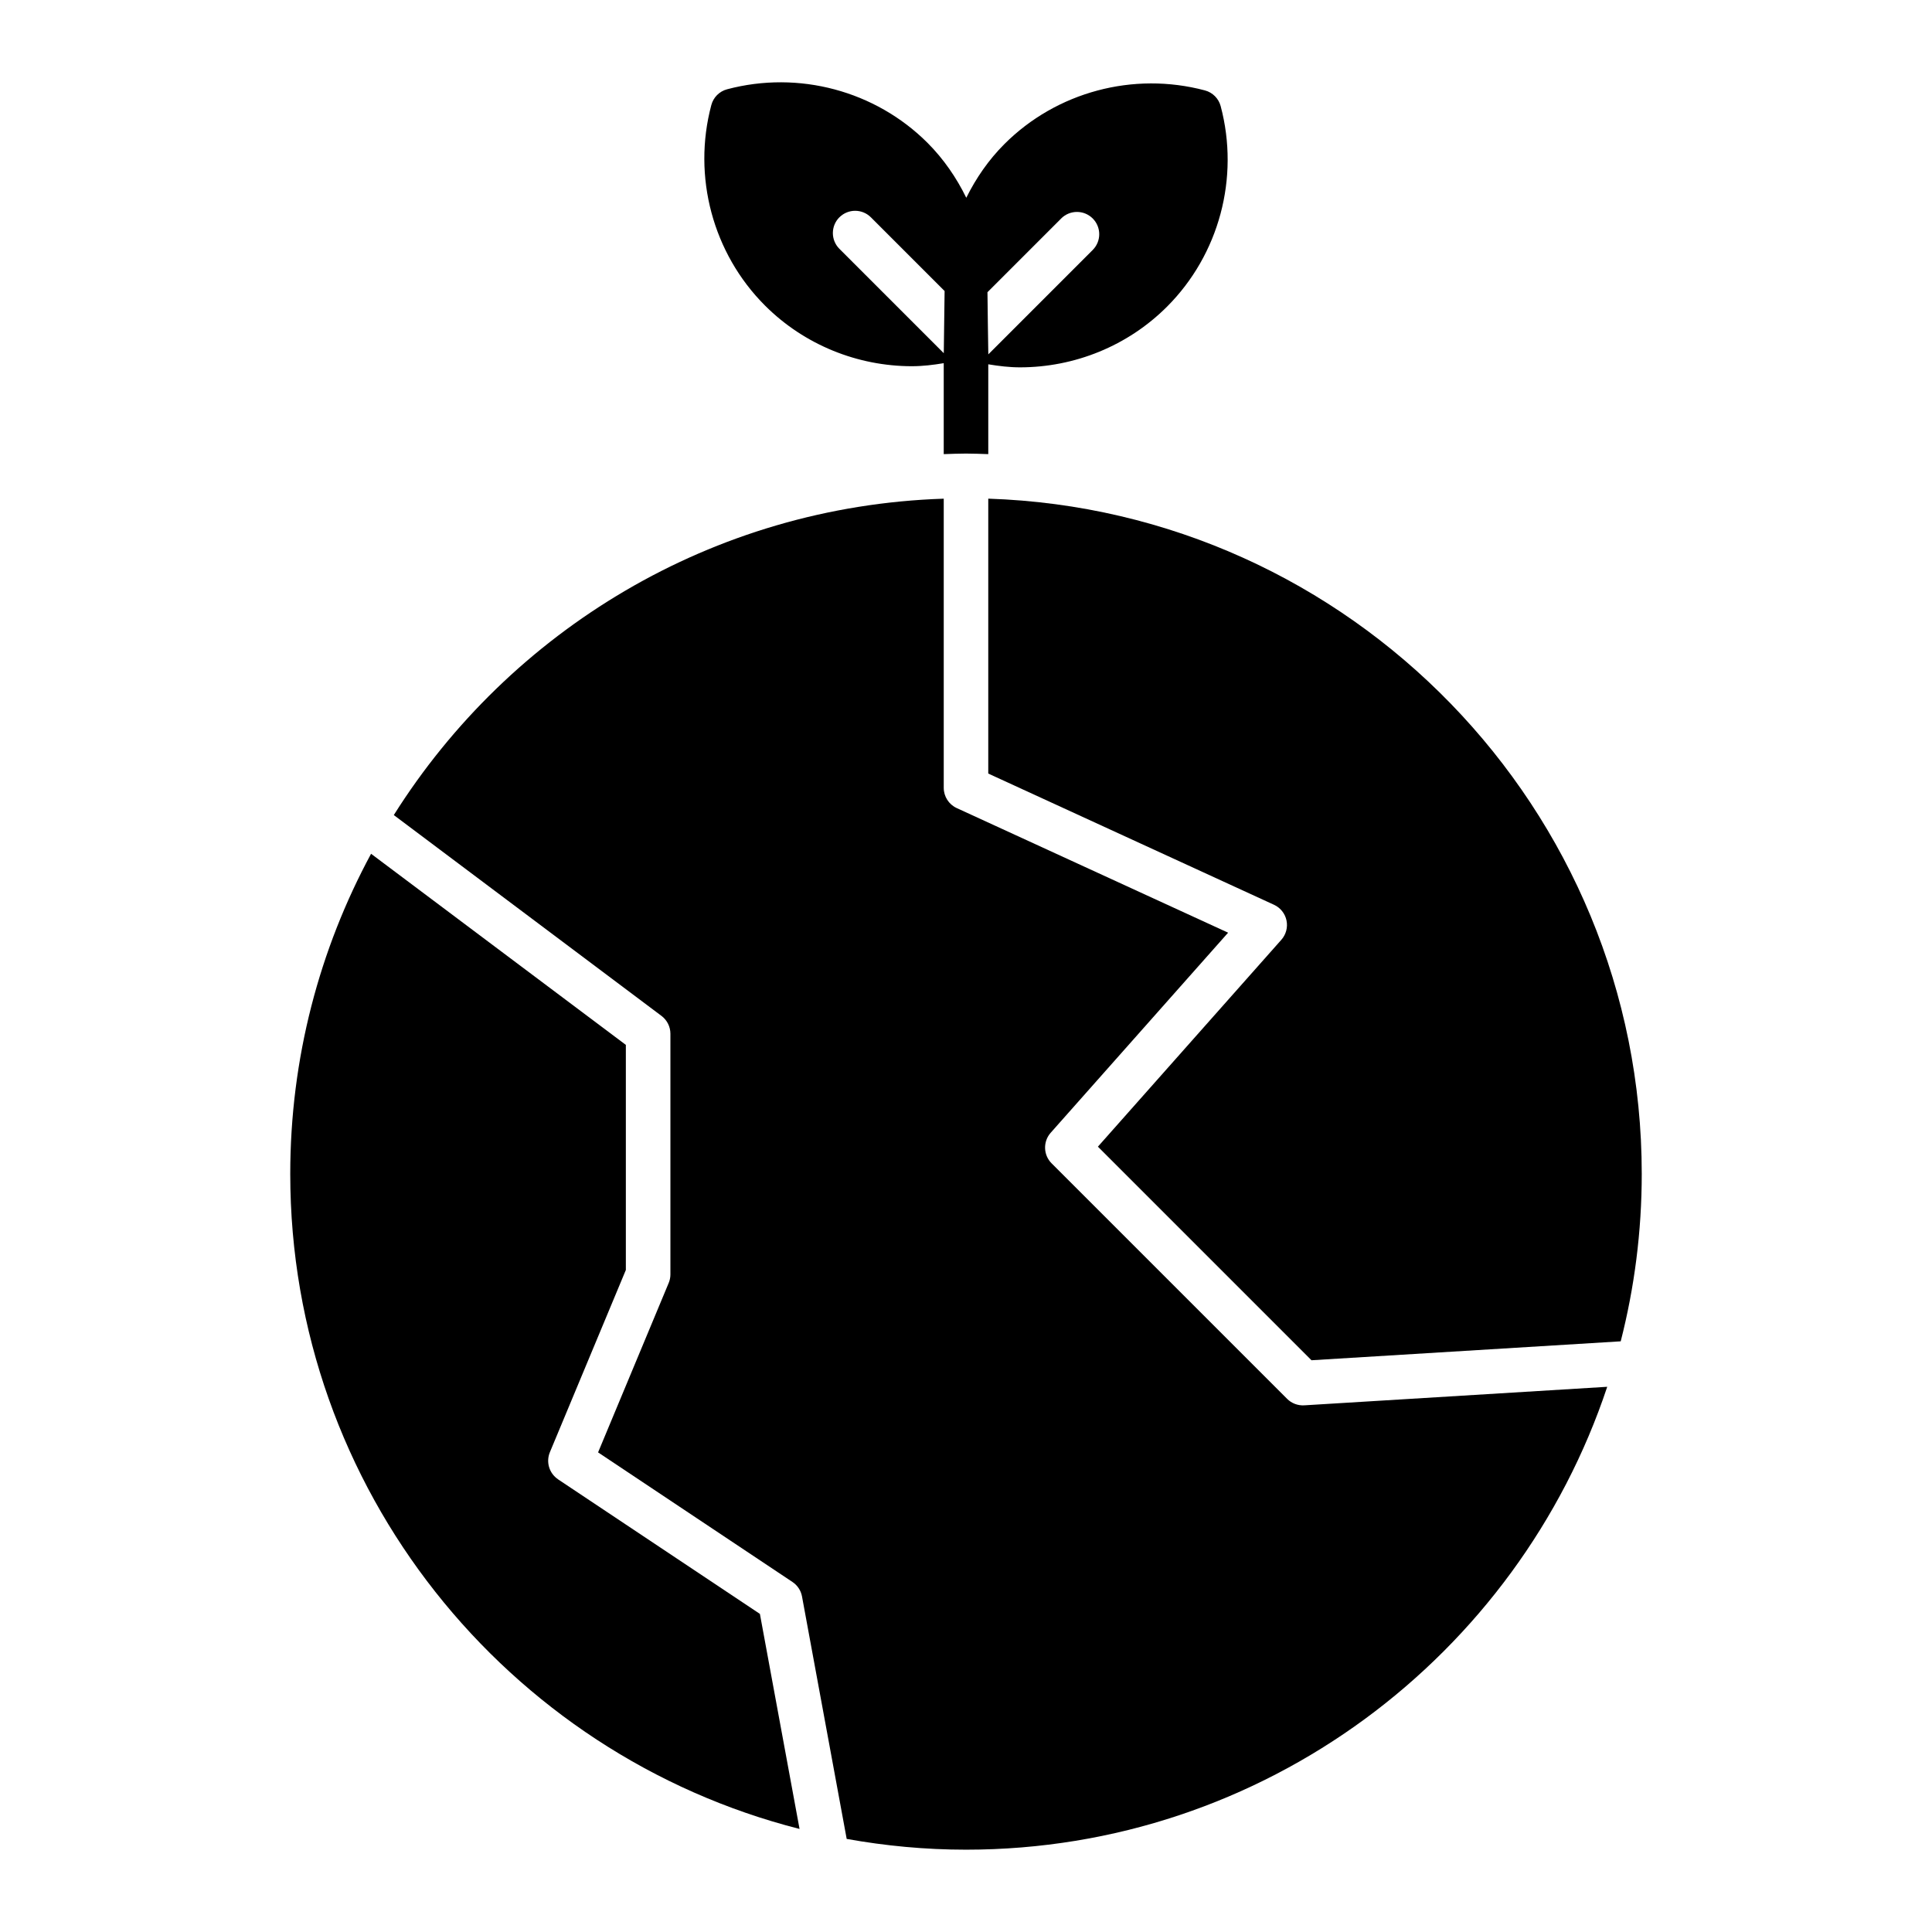 <?xml version="1.0" encoding="UTF-8"?>
<!-- Uploaded to: ICON Repo, www.iconrepo.com, Generator: ICON Repo Mixer Tools -->
<svg fill="#000000" width="800px" height="800px" version="1.1" viewBox="144 144 512 512" xmlns="http://www.w3.org/2000/svg">
 <g>
  <path d="m291.9 536.03c-2.356-1.566-3.258-4.582-2.172-7.188l20.129-48.285v-59.652l-67.52-50.648c-13.648 25.27-21.418 54.168-21.418 84.852 0 83.531 57.488 153.88 134.97 173.58l-10.508-56.992-53.484-35.652z"/>
  <path d="m405.9 276.16v72.84l75.715 34.77c1.707 0.781 2.93 2.32 3.32 4.148 0.387 1.828-0.125 3.731-1.363 5.133l-48.617 54.828 56.602 56.602 81.949-5.016c3.629-14.191 5.574-29.062 5.574-44.375 0-96.77-77.168-175.8-173.18-178.94z"/>
  <path d="m485.1 514.71-62.418-62.418c-2.203-2.203-2.312-5.754-0.242-8.094l47.02-53.027-71.918-33.023c-2.102-0.969-3.441-3.062-3.441-5.367v-76.625c-61.371 2-115 35-145.74 83.844l70.941 53.223c1.48 1.117 2.363 2.867 2.363 4.723v63.785c0 0.781-0.156 1.551-0.457 2.273l-18.711 44.895 51.516 34.344c1.332 0.883 2.242 2.273 2.527 3.84l11.84 64.25c10.273 1.844 20.828 2.852 31.621 2.852 79.035 0 146.23-51.492 169.93-122.67l-80.293 4.914c-1.676 0.102-3.344-0.52-4.535-1.715z"/>
  <path d="m385.7 241.05c2.801 0 5.606-0.34 8.398-0.805v24.105c1.969-0.062 3.922-0.148 5.902-0.148 1.984 0 3.938 0.086 5.902 0.148v-23.805c2.793 0.465 5.598 0.805 8.398 0.805 14.438 0 28.559-5.66 38.965-16.074 13.824-13.816 19.27-34.172 14.227-53.137-0.543-2.039-2.133-3.637-4.18-4.18-18.965-5.047-39.312 0.402-53.137 14.219-4.203 4.203-7.527 9.047-10.102 14.234-2.59-5.297-5.977-10.25-10.25-14.531-13.816-13.824-34.18-19.262-53.137-14.219-2.047 0.543-3.637 2.141-4.18 4.18-5.055 18.957 0.402 39.32 14.227 53.137 10.406 10.406 24.527 16.074 38.965 16.074zm39.527-39.156c2.305-2.305 6.047-2.305 8.352 0 2.305 2.305 2.305 6.047 0 8.352l-27.664 27.664s-0.242-15.266-0.227-16.469l19.547-19.547zm-58.781-0.301c2.305-2.305 6.047-2.305 8.352 0l19.531 19.531c0 1.348-0.219 16.477-0.219 16.477l-27.664-27.664c-2.305-2.305-2.305-6.047 0-8.352z"/>
 </g>
</svg>